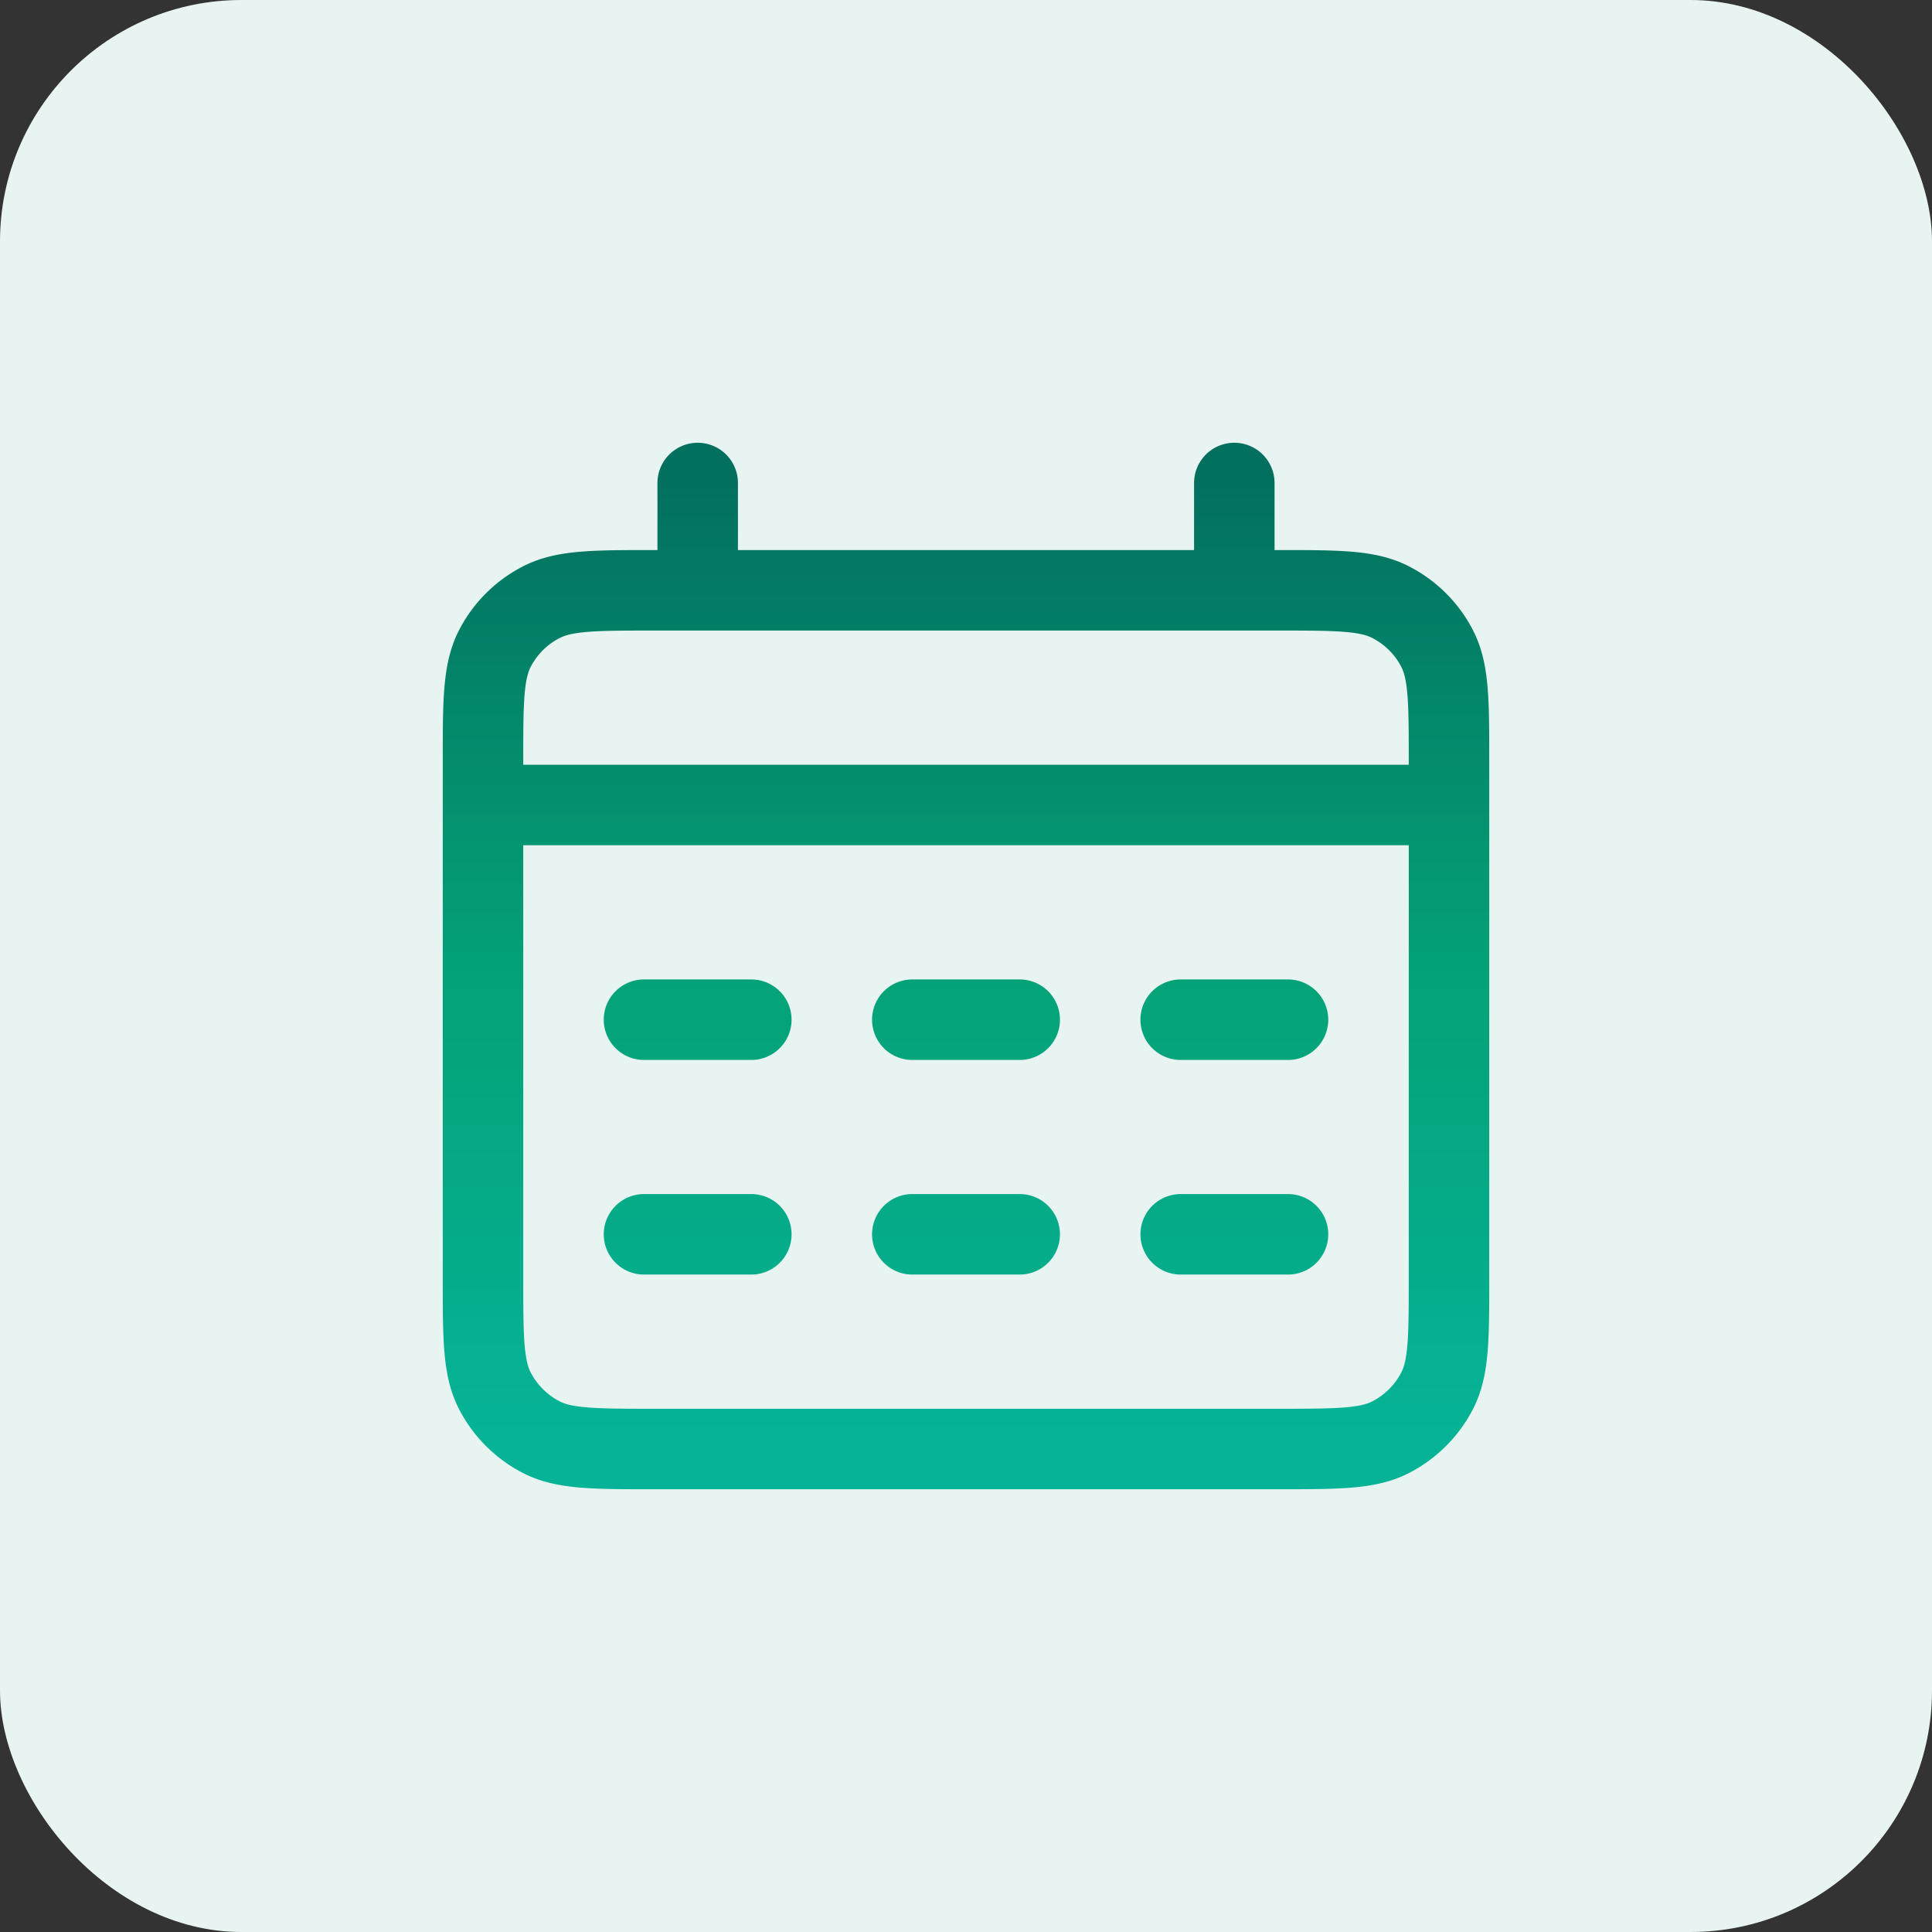 <svg width="24" height="24" fill="none" xmlns="http://www.w3.org/2000/svg"><rect width="100%" height="100%" fill="#333333" stroke="none"/><rect width="24" height="24" rx="3" fill="#E8F4F2"/><path d="M6 10h12M8.667 6v1.333M15.333 6v1.333M8 12.667h1.333M8 15.333h1.333m2-2.666h1.334m-1.334 2.666h1.334m2-2.666H16m-1.333 2.666H16M8.133 18h7.734c.746 0 1.12 0 1.405-.145.25-.128.455-.332.583-.583.145-.285.145-.659.145-1.405v-6.4c0-.747 0-1.12-.145-1.406a1.334 1.334 0 0 0-.583-.582c-.285-.146-.659-.146-1.405-.146H8.133c-.746 0-1.12 0-1.405.146-.25.127-.455.331-.583.582C6 8.347 6 8.72 6 9.467v6.4c0 .746 0 1.12.145 1.405.128.25.332.455.583.583.285.145.659.145 1.405.145Z" stroke="url(#a)" stroke-linecap="round" stroke-linejoin="round"/><defs><linearGradient id="a" x1="12" y1="6" x2="12" y2="18" gradientUnits="userSpaceOnUse"><stop stop-color="#03705F"/><stop offset=".51" stop-color="#04A277"/><stop offset=".99" stop-color="#06B397"/></linearGradient></defs></svg>